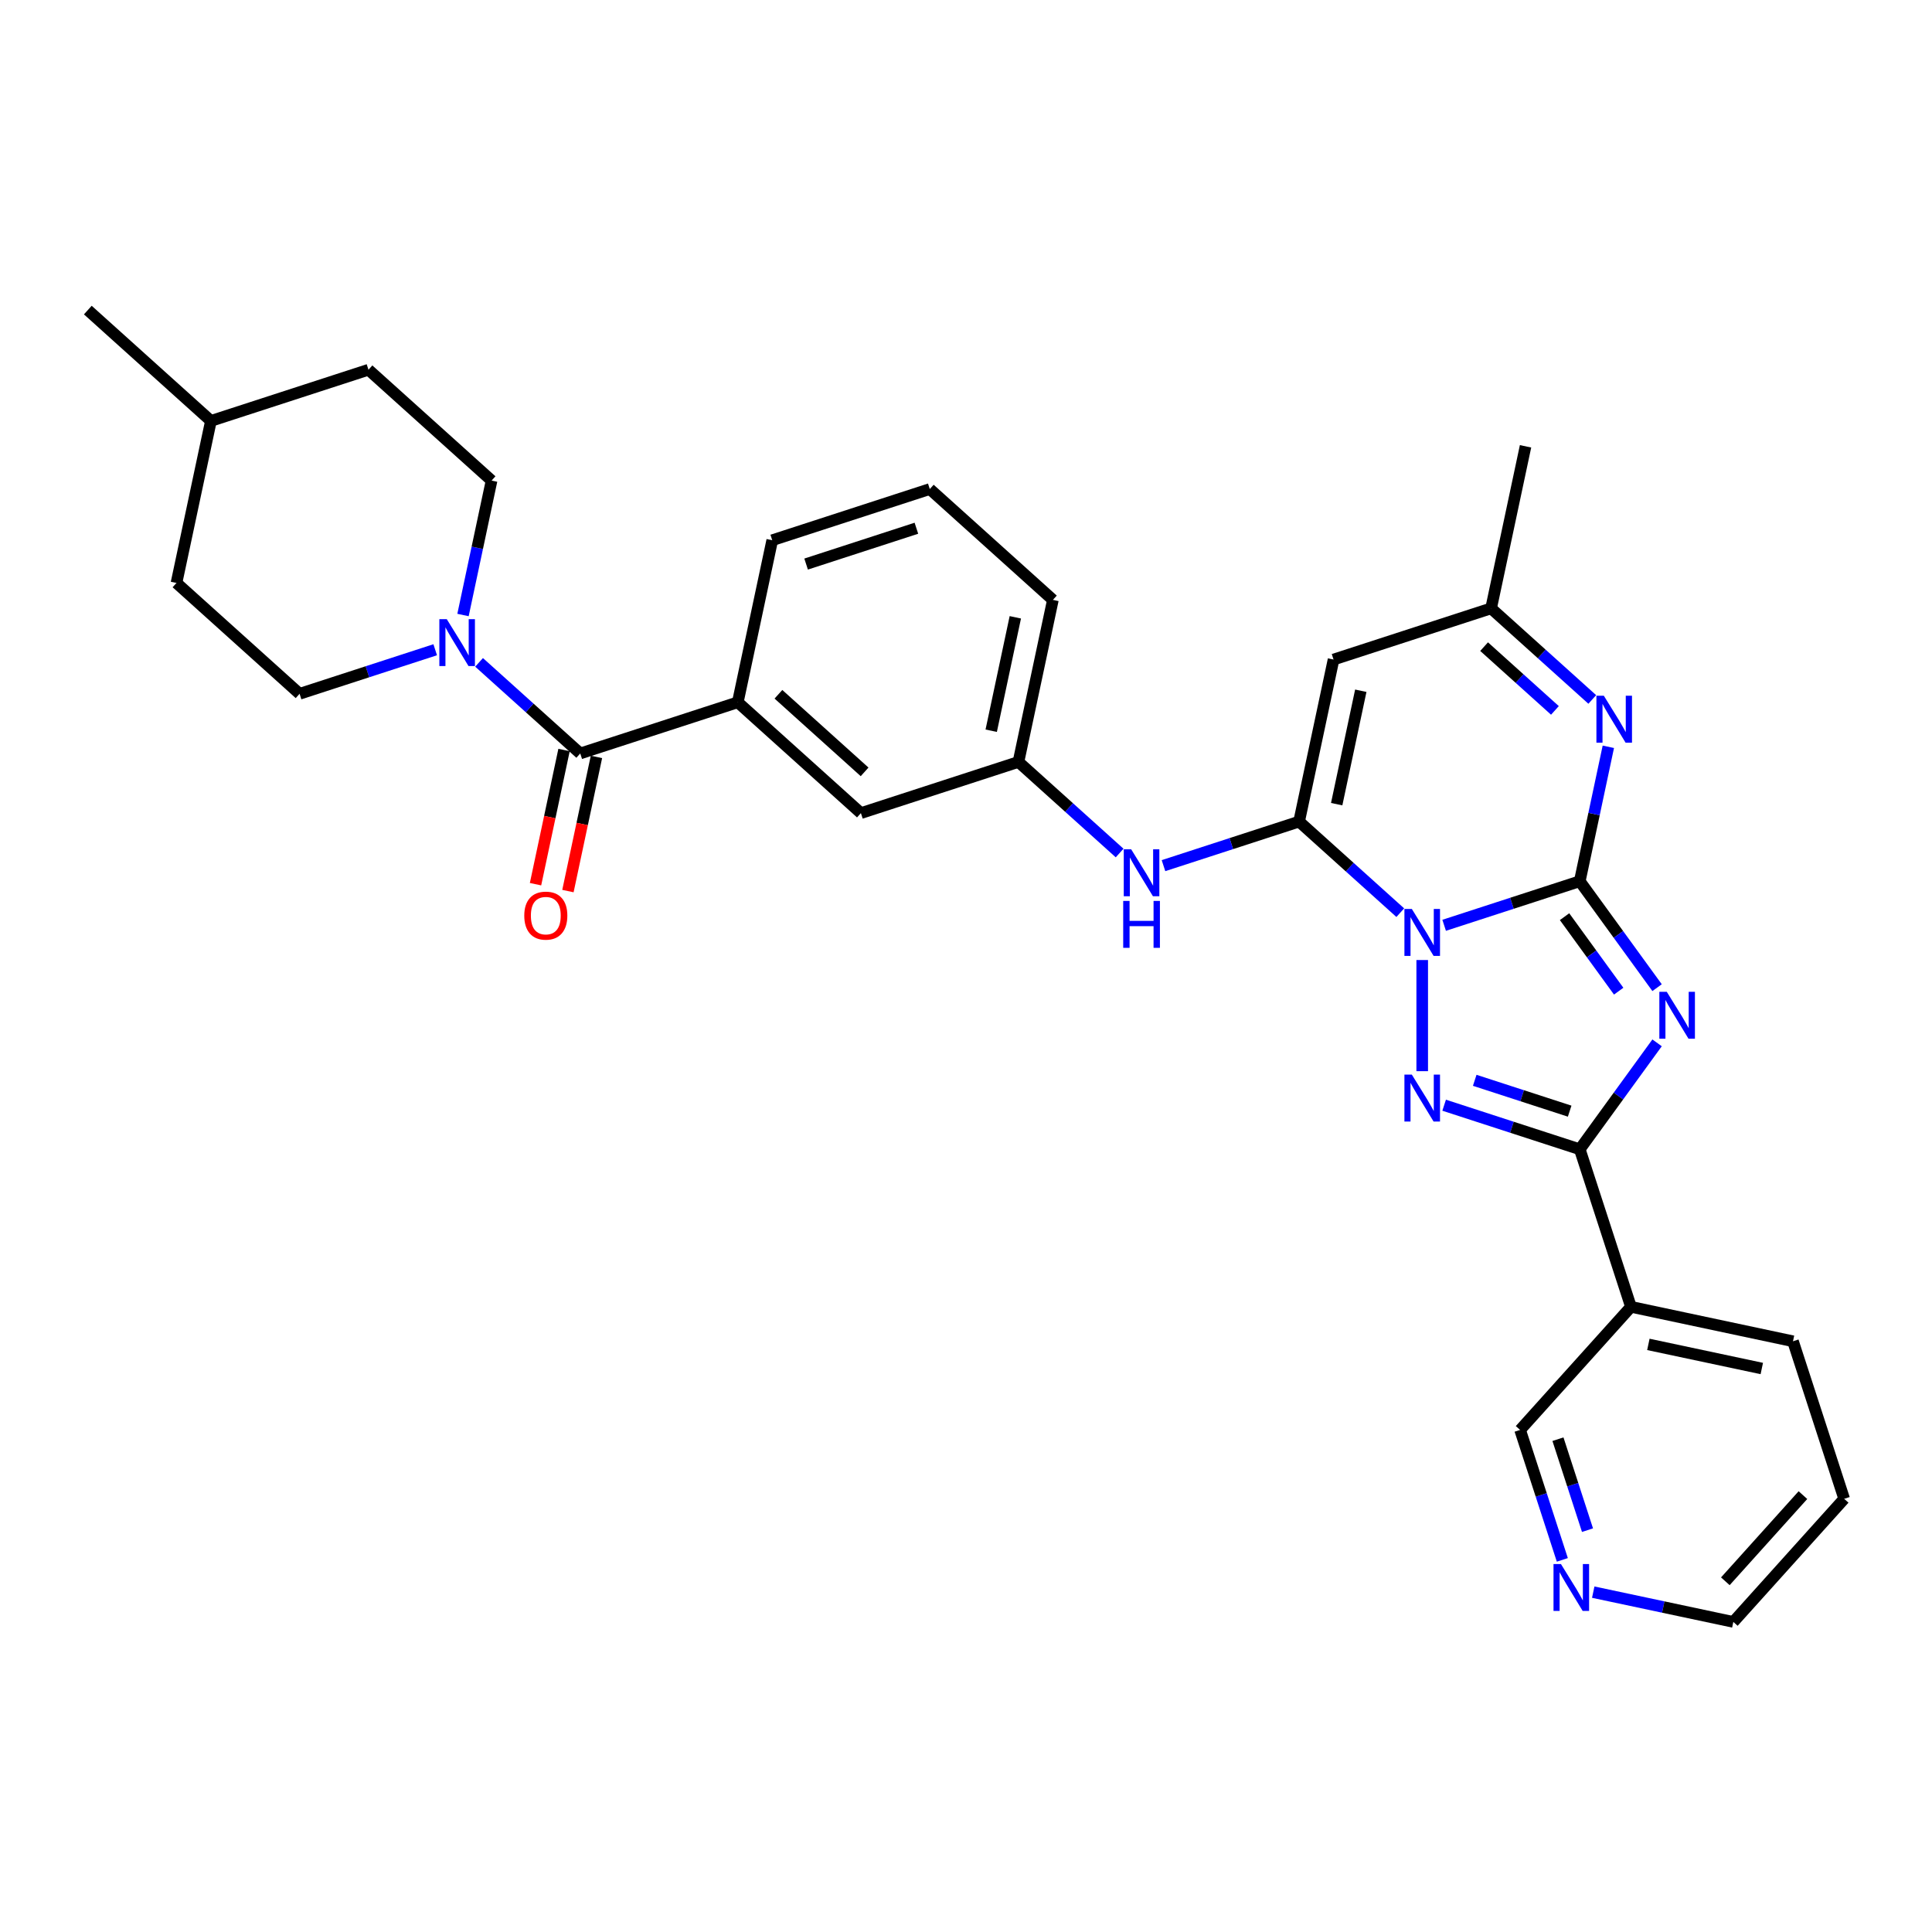 <?xml version='1.0' encoding='iso-8859-1'?>
<svg version='1.1' baseProfile='full'
              xmlns='http://www.w3.org/2000/svg'
                      xmlns:rdkit='http://www.rdkit.org/xml'
                      xmlns:xlink='http://www.w3.org/1999/xlink'
                  xml:space='preserve'
width='1000px' height='1000px' viewBox='0 0 1000 1000'>
<!-- END OF HEADER -->
<rect style='opacity:1.0;fill:#FFFFFF;stroke:none' width='1000' height='1000' x='0' y='0'> </rect>
<path class='bond-0' d='M 747.488,478.934 L 782.586,467.531' style='fill:none;fill-rule:evenodd;stroke:#0000FF;stroke-width:6px;stroke-linecap:butt;stroke-linejoin:miter;stroke-opacity:1' />
<path class='bond-0' d='M 782.586,467.531 L 817.683,456.127' style='fill:none;fill-rule:evenodd;stroke:#000000;stroke-width:6px;stroke-linecap:butt;stroke-linejoin:miter;stroke-opacity:1' />
<path class='bond-2' d='M 724.783,472.401 L 698.6,448.825' style='fill:none;fill-rule:evenodd;stroke:#0000FF;stroke-width:6px;stroke-linecap:butt;stroke-linejoin:miter;stroke-opacity:1' />
<path class='bond-2' d='M 698.6,448.825 L 672.416,425.249' style='fill:none;fill-rule:evenodd;stroke:#000000;stroke-width:6px;stroke-linecap:butt;stroke-linejoin:miter;stroke-opacity:1' />
<path class='bond-3' d='M 736.136,496.908 L 736.136,554.439' style='fill:none;fill-rule:evenodd;stroke:#0000FF;stroke-width:6px;stroke-linecap:butt;stroke-linejoin:miter;stroke-opacity:1' />
<path class='bond-1' d='M 817.683,456.127 L 837.693,483.668' style='fill:none;fill-rule:evenodd;stroke:#000000;stroke-width:6px;stroke-linecap:butt;stroke-linejoin:miter;stroke-opacity:1' />
<path class='bond-1' d='M 837.693,483.668 L 857.703,511.21' style='fill:none;fill-rule:evenodd;stroke:#0000FF;stroke-width:6px;stroke-linecap:butt;stroke-linejoin:miter;stroke-opacity:1' />
<path class='bond-1' d='M 809.812,474.469 L 823.819,493.748' style='fill:none;fill-rule:evenodd;stroke:#000000;stroke-width:6px;stroke-linecap:butt;stroke-linejoin:miter;stroke-opacity:1' />
<path class='bond-1' d='M 823.819,493.748 L 837.827,513.027' style='fill:none;fill-rule:evenodd;stroke:#0000FF;stroke-width:6px;stroke-linecap:butt;stroke-linejoin:miter;stroke-opacity:1' />
<path class='bond-5' d='M 817.683,456.127 L 825.078,421.334' style='fill:none;fill-rule:evenodd;stroke:#000000;stroke-width:6px;stroke-linecap:butt;stroke-linejoin:miter;stroke-opacity:1' />
<path class='bond-5' d='M 825.078,421.334 L 832.474,386.542' style='fill:none;fill-rule:evenodd;stroke:#0000FF;stroke-width:6px;stroke-linecap:butt;stroke-linejoin:miter;stroke-opacity:1' />
<path class='bond-31' d='M 857.703,539.78 L 837.693,567.321' style='fill:none;fill-rule:evenodd;stroke:#0000FF;stroke-width:6px;stroke-linecap:butt;stroke-linejoin:miter;stroke-opacity:1' />
<path class='bond-31' d='M 837.693,567.321 L 817.683,594.863' style='fill:none;fill-rule:evenodd;stroke:#000000;stroke-width:6px;stroke-linecap:butt;stroke-linejoin:miter;stroke-opacity:1' />
<path class='bond-6' d='M 672.416,425.249 L 690.243,341.379' style='fill:none;fill-rule:evenodd;stroke:#000000;stroke-width:6px;stroke-linecap:butt;stroke-linejoin:miter;stroke-opacity:1' />
<path class='bond-6' d='M 691.864,416.234 L 704.343,357.525' style='fill:none;fill-rule:evenodd;stroke:#000000;stroke-width:6px;stroke-linecap:butt;stroke-linejoin:miter;stroke-opacity:1' />
<path class='bond-9' d='M 672.416,425.249 L 637.319,436.653' style='fill:none;fill-rule:evenodd;stroke:#000000;stroke-width:6px;stroke-linecap:butt;stroke-linejoin:miter;stroke-opacity:1' />
<path class='bond-9' d='M 637.319,436.653 L 602.221,448.057' style='fill:none;fill-rule:evenodd;stroke:#0000FF;stroke-width:6px;stroke-linecap:butt;stroke-linejoin:miter;stroke-opacity:1' />
<path class='bond-4' d='M 747.488,572.055 L 782.586,583.459' style='fill:none;fill-rule:evenodd;stroke:#0000FF;stroke-width:6px;stroke-linecap:butt;stroke-linejoin:miter;stroke-opacity:1' />
<path class='bond-4' d='M 782.586,583.459 L 817.683,594.863' style='fill:none;fill-rule:evenodd;stroke:#000000;stroke-width:6px;stroke-linecap:butt;stroke-linejoin:miter;stroke-opacity:1' />
<path class='bond-4' d='M 763.317,559.167 L 787.885,567.15' style='fill:none;fill-rule:evenodd;stroke:#0000FF;stroke-width:6px;stroke-linecap:butt;stroke-linejoin:miter;stroke-opacity:1' />
<path class='bond-4' d='M 787.885,567.15 L 812.453,575.132' style='fill:none;fill-rule:evenodd;stroke:#000000;stroke-width:6px;stroke-linecap:butt;stroke-linejoin:miter;stroke-opacity:1' />
<path class='bond-11' d='M 817.683,594.863 L 844.179,676.41' style='fill:none;fill-rule:evenodd;stroke:#000000;stroke-width:6px;stroke-linecap:butt;stroke-linejoin:miter;stroke-opacity:1' />
<path class='bond-32' d='M 824.158,362.035 L 797.974,338.459' style='fill:none;fill-rule:evenodd;stroke:#0000FF;stroke-width:6px;stroke-linecap:butt;stroke-linejoin:miter;stroke-opacity:1' />
<path class='bond-32' d='M 797.974,338.459 L 771.79,314.883' style='fill:none;fill-rule:evenodd;stroke:#000000;stroke-width:6px;stroke-linecap:butt;stroke-linejoin:miter;stroke-opacity:1' />
<path class='bond-32' d='M 804.828,367.706 L 786.499,351.203' style='fill:none;fill-rule:evenodd;stroke:#0000FF;stroke-width:6px;stroke-linecap:butt;stroke-linejoin:miter;stroke-opacity:1' />
<path class='bond-32' d='M 786.499,351.203 L 768.17,334.7' style='fill:none;fill-rule:evenodd;stroke:#000000;stroke-width:6px;stroke-linecap:butt;stroke-linejoin:miter;stroke-opacity:1' />
<path class='bond-10' d='M 690.243,341.379 L 771.79,314.883' style='fill:none;fill-rule:evenodd;stroke:#000000;stroke-width:6px;stroke-linecap:butt;stroke-linejoin:miter;stroke-opacity:1' />
<path class='bond-7' d='M 300.335,389.991 L 381.882,363.494' style='fill:none;fill-rule:evenodd;stroke:#000000;stroke-width:6px;stroke-linecap:butt;stroke-linejoin:miter;stroke-opacity:1' />
<path class='bond-8' d='M 300.335,389.991 L 274.151,366.415' style='fill:none;fill-rule:evenodd;stroke:#000000;stroke-width:6px;stroke-linecap:butt;stroke-linejoin:miter;stroke-opacity:1' />
<path class='bond-8' d='M 274.151,366.415 L 247.967,342.839' style='fill:none;fill-rule:evenodd;stroke:#0000FF;stroke-width:6px;stroke-linecap:butt;stroke-linejoin:miter;stroke-opacity:1' />
<path class='bond-15' d='M 291.948,388.208 L 284.567,422.932' style='fill:none;fill-rule:evenodd;stroke:#000000;stroke-width:6px;stroke-linecap:butt;stroke-linejoin:miter;stroke-opacity:1' />
<path class='bond-15' d='M 284.567,422.932 L 277.186,457.656' style='fill:none;fill-rule:evenodd;stroke:#FF0000;stroke-width:6px;stroke-linecap:butt;stroke-linejoin:miter;stroke-opacity:1' />
<path class='bond-15' d='M 308.722,391.773 L 301.341,426.497' style='fill:none;fill-rule:evenodd;stroke:#000000;stroke-width:6px;stroke-linecap:butt;stroke-linejoin:miter;stroke-opacity:1' />
<path class='bond-15' d='M 301.341,426.497 L 293.96,461.221' style='fill:none;fill-rule:evenodd;stroke:#FF0000;stroke-width:6px;stroke-linecap:butt;stroke-linejoin:miter;stroke-opacity:1' />
<path class='bond-16' d='M 239.651,318.332 L 247.046,283.539' style='fill:none;fill-rule:evenodd;stroke:#0000FF;stroke-width:6px;stroke-linecap:butt;stroke-linejoin:miter;stroke-opacity:1' />
<path class='bond-16' d='M 247.046,283.539 L 254.442,248.747' style='fill:none;fill-rule:evenodd;stroke:#000000;stroke-width:6px;stroke-linecap:butt;stroke-linejoin:miter;stroke-opacity:1' />
<path class='bond-17' d='M 225.262,336.306 L 190.165,347.709' style='fill:none;fill-rule:evenodd;stroke:#0000FF;stroke-width:6px;stroke-linecap:butt;stroke-linejoin:miter;stroke-opacity:1' />
<path class='bond-17' d='M 190.165,347.709 L 155.067,359.113' style='fill:none;fill-rule:evenodd;stroke:#000000;stroke-width:6px;stroke-linecap:butt;stroke-linejoin:miter;stroke-opacity:1' />
<path class='bond-14' d='M 579.516,441.524 L 553.332,417.948' style='fill:none;fill-rule:evenodd;stroke:#0000FF;stroke-width:6px;stroke-linecap:butt;stroke-linejoin:miter;stroke-opacity:1' />
<path class='bond-14' d='M 553.332,417.948 L 527.149,394.372' style='fill:none;fill-rule:evenodd;stroke:#000000;stroke-width:6px;stroke-linecap:butt;stroke-linejoin:miter;stroke-opacity:1' />
<path class='bond-26' d='M 771.79,314.883 L 789.617,231.013' style='fill:none;fill-rule:evenodd;stroke:#000000;stroke-width:6px;stroke-linecap:butt;stroke-linejoin:miter;stroke-opacity:1' />
<path class='bond-19' d='M 844.179,676.41 L 786.805,740.13' style='fill:none;fill-rule:evenodd;stroke:#000000;stroke-width:6px;stroke-linecap:butt;stroke-linejoin:miter;stroke-opacity:1' />
<path class='bond-24' d='M 844.179,676.41 L 928.049,694.237' style='fill:none;fill-rule:evenodd;stroke:#000000;stroke-width:6px;stroke-linecap:butt;stroke-linejoin:miter;stroke-opacity:1' />
<path class='bond-24' d='M 853.194,695.858 L 911.903,708.337' style='fill:none;fill-rule:evenodd;stroke:#000000;stroke-width:6px;stroke-linecap:butt;stroke-linejoin:miter;stroke-opacity:1' />
<path class='bond-12' d='M 381.882,363.494 L 445.602,420.868' style='fill:none;fill-rule:evenodd;stroke:#000000;stroke-width:6px;stroke-linecap:butt;stroke-linejoin:miter;stroke-opacity:1' />
<path class='bond-12' d='M 402.914,359.356 L 447.518,399.518' style='fill:none;fill-rule:evenodd;stroke:#000000;stroke-width:6px;stroke-linecap:butt;stroke-linejoin:miter;stroke-opacity:1' />
<path class='bond-34' d='M 381.882,363.494 L 399.709,279.624' style='fill:none;fill-rule:evenodd;stroke:#000000;stroke-width:6px;stroke-linecap:butt;stroke-linejoin:miter;stroke-opacity:1' />
<path class='bond-13' d='M 445.602,420.868 L 527.149,394.372' style='fill:none;fill-rule:evenodd;stroke:#000000;stroke-width:6px;stroke-linecap:butt;stroke-linejoin:miter;stroke-opacity:1' />
<path class='bond-28' d='M 527.149,394.372 L 544.976,310.502' style='fill:none;fill-rule:evenodd;stroke:#000000;stroke-width:6px;stroke-linecap:butt;stroke-linejoin:miter;stroke-opacity:1' />
<path class='bond-28' d='M 513.049,378.226 L 525.528,319.517' style='fill:none;fill-rule:evenodd;stroke:#000000;stroke-width:6px;stroke-linecap:butt;stroke-linejoin:miter;stroke-opacity:1' />
<path class='bond-20' d='M 254.442,248.747 L 190.722,191.373' style='fill:none;fill-rule:evenodd;stroke:#000000;stroke-width:6px;stroke-linecap:butt;stroke-linejoin:miter;stroke-opacity:1' />
<path class='bond-21' d='M 155.067,359.113 L 91.347,301.739' style='fill:none;fill-rule:evenodd;stroke:#000000;stroke-width:6px;stroke-linecap:butt;stroke-linejoin:miter;stroke-opacity:1' />
<path class='bond-18' d='M 808.66,807.392 L 797.733,773.761' style='fill:none;fill-rule:evenodd;stroke:#0000FF;stroke-width:6px;stroke-linecap:butt;stroke-linejoin:miter;stroke-opacity:1' />
<path class='bond-18' d='M 797.733,773.761 L 786.805,740.13' style='fill:none;fill-rule:evenodd;stroke:#000000;stroke-width:6px;stroke-linecap:butt;stroke-linejoin:miter;stroke-opacity:1' />
<path class='bond-18' d='M 821.691,792.004 L 814.042,768.462' style='fill:none;fill-rule:evenodd;stroke:#0000FF;stroke-width:6px;stroke-linecap:butt;stroke-linejoin:miter;stroke-opacity:1' />
<path class='bond-18' d='M 814.042,768.462 L 806.393,744.92' style='fill:none;fill-rule:evenodd;stroke:#000000;stroke-width:6px;stroke-linecap:butt;stroke-linejoin:miter;stroke-opacity:1' />
<path class='bond-33' d='M 824.654,824.09 L 860.913,831.797' style='fill:none;fill-rule:evenodd;stroke:#0000FF;stroke-width:6px;stroke-linecap:butt;stroke-linejoin:miter;stroke-opacity:1' />
<path class='bond-33' d='M 860.913,831.797 L 897.172,839.504' style='fill:none;fill-rule:evenodd;stroke:#000000;stroke-width:6px;stroke-linecap:butt;stroke-linejoin:miter;stroke-opacity:1' />
<path class='bond-35' d='M 190.722,191.373 L 109.175,217.869' style='fill:none;fill-rule:evenodd;stroke:#000000;stroke-width:6px;stroke-linecap:butt;stroke-linejoin:miter;stroke-opacity:1' />
<path class='bond-23' d='M 91.347,301.739 L 109.175,217.869' style='fill:none;fill-rule:evenodd;stroke:#000000;stroke-width:6px;stroke-linecap:butt;stroke-linejoin:miter;stroke-opacity:1' />
<path class='bond-22' d='M 399.709,279.624 L 481.256,253.128' style='fill:none;fill-rule:evenodd;stroke:#000000;stroke-width:6px;stroke-linecap:butt;stroke-linejoin:miter;stroke-opacity:1' />
<path class='bond-22' d='M 417.24,291.959 L 474.323,273.412' style='fill:none;fill-rule:evenodd;stroke:#000000;stroke-width:6px;stroke-linecap:butt;stroke-linejoin:miter;stroke-opacity:1' />
<path class='bond-29' d='M 109.175,217.869 L 45.455,160.496' style='fill:none;fill-rule:evenodd;stroke:#000000;stroke-width:6px;stroke-linecap:butt;stroke-linejoin:miter;stroke-opacity:1' />
<path class='bond-30' d='M 928.049,694.237 L 954.545,775.784' style='fill:none;fill-rule:evenodd;stroke:#000000;stroke-width:6px;stroke-linecap:butt;stroke-linejoin:miter;stroke-opacity:1' />
<path class='bond-25' d='M 481.256,253.128 L 544.976,310.502' style='fill:none;fill-rule:evenodd;stroke:#000000;stroke-width:6px;stroke-linecap:butt;stroke-linejoin:miter;stroke-opacity:1' />
<path class='bond-27' d='M 897.172,839.504 L 954.545,775.784' style='fill:none;fill-rule:evenodd;stroke:#000000;stroke-width:6px;stroke-linecap:butt;stroke-linejoin:miter;stroke-opacity:1' />
<path class='bond-27' d='M 893.034,818.472 L 933.195,773.868' style='fill:none;fill-rule:evenodd;stroke:#000000;stroke-width:6px;stroke-linecap:butt;stroke-linejoin:miter;stroke-opacity:1' />
<path  class='atom-0' d='M 730.768 470.482
L 738.725 483.343
Q 739.514 484.612, 740.783 486.91
Q 742.052 489.208, 742.121 489.345
L 742.121 470.482
L 745.345 470.482
L 745.345 494.764
L 742.018 494.764
L 733.478 480.702
Q 732.483 479.056, 731.42 477.17
Q 730.391 475.283, 730.082 474.7
L 730.082 494.764
L 726.927 494.764
L 726.927 470.482
L 730.768 470.482
' fill='#0000FF'/>
<path  class='atom-2' d='M 862.714 513.354
L 870.671 526.215
Q 871.46 527.484, 872.729 529.782
Q 873.998 532.08, 874.067 532.217
L 874.067 513.354
L 877.291 513.354
L 877.291 537.636
L 873.964 537.636
L 865.424 523.574
Q 864.429 521.928, 863.366 520.042
Q 862.337 518.155, 862.028 517.572
L 862.028 537.636
L 858.873 537.636
L 858.873 513.354
L 862.714 513.354
' fill='#0000FF'/>
<path  class='atom-4' d='M 730.768 556.225
L 738.725 569.087
Q 739.514 570.356, 740.783 572.654
Q 742.052 574.952, 742.121 575.089
L 742.121 556.225
L 745.345 556.225
L 745.345 580.508
L 742.018 580.508
L 733.478 566.446
Q 732.483 564.8, 731.42 562.913
Q 730.391 561.027, 730.082 560.444
L 730.082 580.508
L 726.927 580.508
L 726.927 556.225
L 730.768 556.225
' fill='#0000FF'/>
<path  class='atom-6' d='M 830.142 360.115
L 838.1 372.977
Q 838.888 374.246, 840.157 376.544
Q 841.426 378.842, 841.495 378.979
L 841.495 360.115
L 844.719 360.115
L 844.719 384.398
L 841.392 384.398
L 832.852 370.336
Q 831.857 368.69, 830.794 366.803
Q 829.765 364.917, 829.457 364.334
L 829.457 384.398
L 826.301 384.398
L 826.301 360.115
L 830.142 360.115
' fill='#0000FF'/>
<path  class='atom-9' d='M 231.247 320.476
L 239.204 333.337
Q 239.993 334.606, 241.262 336.904
Q 242.531 339.202, 242.599 339.339
L 242.599 320.476
L 245.823 320.476
L 245.823 344.758
L 242.497 344.758
L 233.956 330.696
Q 232.962 329.05, 231.899 327.164
Q 230.87 325.277, 230.561 324.694
L 230.561 344.758
L 227.406 344.758
L 227.406 320.476
L 231.247 320.476
' fill='#0000FF'/>
<path  class='atom-10' d='M 585.501 439.604
L 593.458 452.466
Q 594.247 453.735, 595.516 456.033
Q 596.785 458.331, 596.854 458.468
L 596.854 439.604
L 600.078 439.604
L 600.078 463.887
L 596.751 463.887
L 588.211 449.825
Q 587.216 448.179, 586.153 446.292
Q 585.124 444.406, 584.815 443.823
L 584.815 463.887
L 581.66 463.887
L 581.66 439.604
L 585.501 439.604
' fill='#0000FF'/>
<path  class='atom-10' d='M 581.368 466.315
L 584.661 466.315
L 584.661 476.639
L 597.077 476.639
L 597.077 466.315
L 600.369 466.315
L 600.369 490.598
L 597.077 490.598
L 597.077 479.382
L 584.661 479.382
L 584.661 490.598
L 581.368 490.598
L 581.368 466.315
' fill='#0000FF'/>
<path  class='atom-16' d='M 271.361 473.929
Q 271.361 468.099, 274.242 464.84
Q 277.123 461.582, 282.507 461.582
Q 287.892 461.582, 290.773 464.84
Q 293.654 468.099, 293.654 473.929
Q 293.654 479.828, 290.739 483.19
Q 287.824 486.516, 282.507 486.516
Q 277.157 486.516, 274.242 483.19
Q 271.361 479.863, 271.361 473.929
M 282.507 483.773
Q 286.212 483.773, 288.201 481.303
Q 290.224 478.799, 290.224 473.929
Q 290.224 469.162, 288.201 466.761
Q 286.212 464.326, 282.507 464.326
Q 278.803 464.326, 276.78 466.727
Q 274.79 469.128, 274.79 473.929
Q 274.79 478.834, 276.78 481.303
Q 278.803 483.773, 282.507 483.773
' fill='#FF0000'/>
<path  class='atom-19' d='M 807.934 809.536
L 815.891 822.397
Q 816.68 823.666, 817.949 825.964
Q 819.218 828.262, 819.287 828.4
L 819.287 809.536
L 822.511 809.536
L 822.511 833.819
L 819.184 833.819
L 810.644 819.757
Q 809.649 818.11, 808.586 816.224
Q 807.557 814.338, 807.248 813.755
L 807.248 833.819
L 804.093 833.819
L 804.093 809.536
L 807.934 809.536
' fill='#0000FF'/>
</svg>
